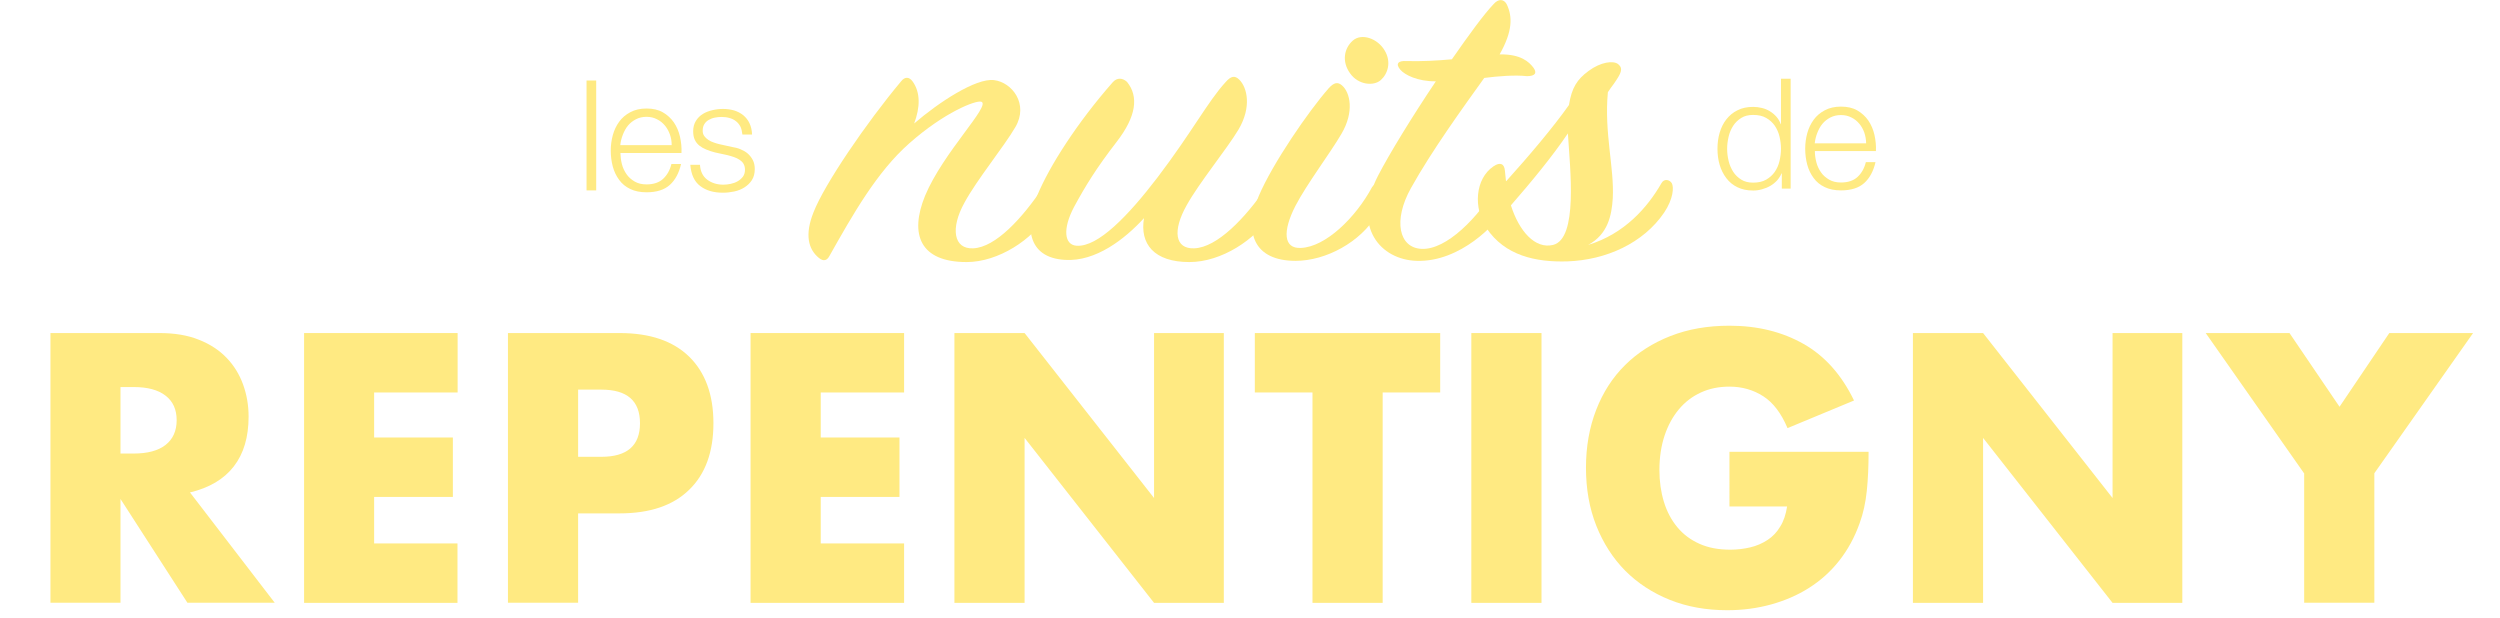 <?xml version="1.0" encoding="utf-8"?>
<!-- Generator: Adobe Illustrator 25.2.0, SVG Export Plug-In . SVG Version: 6.00 Build 0)  -->
<svg version="1.1" id="Layer_1" xmlns="http://www.w3.org/2000/svg" xmlns:xlink="http://www.w3.org/1999/xlink" x="0px" y="0px"
	 viewBox="0 0 183.83 45.42" style="enable-background:new 0 0 183.83 45.42;" xml:space="preserve">
<g>
	<path style="fill:#FFEA82;" d="M43.84,5.92V14h-0.71V5.92H43.84z"/>
	<path style="fill:#FFEA82;" d="M45.73,12.07c0.07,0.28,0.19,0.52,0.34,0.74s0.36,0.4,0.6,0.54c0.24,0.14,0.53,0.21,0.87,0.21
		c0.52,0,0.93-0.14,1.22-0.41c0.29-0.27,0.5-0.63,0.61-1.09h0.71c-0.15,0.66-0.43,1.18-0.83,1.54c-0.4,0.36-0.97,0.54-1.71,0.54
		c-0.46,0-0.86-0.08-1.19-0.24c-0.34-0.16-0.61-0.38-0.82-0.67c-0.21-0.28-0.37-0.61-0.47-0.98c-0.1-0.37-0.15-0.77-0.15-1.18
		c0-0.38,0.05-0.76,0.15-1.13c0.1-0.37,0.26-0.7,0.47-0.99c0.21-0.29,0.48-0.52,0.82-0.7c0.34-0.18,0.73-0.27,1.19-0.27
		c0.47,0,0.87,0.09,1.2,0.28c0.33,0.19,0.6,0.44,0.81,0.74c0.21,0.31,0.36,0.66,0.45,1.05c0.09,0.4,0.13,0.8,0.11,1.2h-4.49
		C45.63,11.53,45.66,11.8,45.73,12.07z M49.26,9.89c-0.09-0.25-0.21-0.47-0.37-0.66c-0.16-0.19-0.35-0.35-0.58-0.46
		c-0.23-0.12-0.48-0.18-0.77-0.18c-0.29,0-0.55,0.06-0.78,0.18c-0.23,0.12-0.42,0.27-0.58,0.46c-0.16,0.19-0.28,0.42-0.38,0.67
		s-0.16,0.51-0.19,0.77h3.78C49.39,10.4,49.35,10.14,49.26,9.89z"/>
</g>
<g>
	<path style="fill:#FFEA82;" d="M54.44,9.3C54.35,9.14,54.24,9,54.1,8.9c-0.14-0.11-0.3-0.18-0.48-0.23
		c-0.18-0.05-0.37-0.07-0.58-0.07c-0.16,0-0.32,0.02-0.48,0.05c-0.16,0.03-0.31,0.09-0.45,0.17S51.87,9,51.79,9.13
		c-0.08,0.13-0.12,0.29-0.12,0.48c0,0.16,0.04,0.29,0.12,0.4c0.08,0.11,0.18,0.2,0.3,0.28s0.25,0.14,0.4,0.19
		c0.14,0.05,0.27,0.09,0.4,0.12l0.95,0.21c0.2,0.03,0.41,0.08,0.6,0.16s0.38,0.18,0.53,0.31c0.15,0.13,0.28,0.29,0.38,0.48
		c0.1,0.19,0.15,0.41,0.15,0.67c0,0.32-0.07,0.59-0.21,0.81c-0.14,0.22-0.33,0.4-0.55,0.54c-0.22,0.14-0.47,0.24-0.75,0.3
		c-0.28,0.06-0.55,0.09-0.83,0.09c-0.69,0-1.24-0.16-1.67-0.49c-0.43-0.32-0.67-0.84-0.73-1.56h0.71c0.03,0.48,0.21,0.85,0.53,1.09
		s0.72,0.37,1.19,0.37c0.17,0,0.35-0.02,0.54-0.06c0.18-0.04,0.36-0.1,0.51-0.19c0.16-0.09,0.29-0.21,0.39-0.34
		c0.1-0.14,0.15-0.31,0.15-0.51c0-0.17-0.04-0.32-0.11-0.44c-0.07-0.12-0.17-0.21-0.29-0.29s-0.26-0.15-0.41-0.2
		c-0.15-0.05-0.31-0.1-0.47-0.14l-0.92-0.2c-0.23-0.06-0.45-0.13-0.64-0.21c-0.2-0.08-0.37-0.18-0.51-0.29
		c-0.15-0.12-0.26-0.26-0.34-0.43c-0.08-0.17-0.12-0.38-0.12-0.63c0-0.29,0.07-0.55,0.2-0.76s0.3-0.38,0.51-0.51
		c0.21-0.13,0.45-0.22,0.71-0.28c0.26-0.06,0.52-0.09,0.77-0.09c0.29,0,0.57,0.04,0.82,0.11c0.25,0.08,0.47,0.19,0.67,0.35
		c0.19,0.16,0.35,0.35,0.46,0.59c0.11,0.23,0.18,0.51,0.19,0.83h-0.71C54.56,9.65,54.52,9.46,54.44,9.3z"/>
</g>
<g>
	<path style="fill:#FFEA82;" d="M131.02,13.86v-1.11H131c-0.08,0.19-0.19,0.36-0.33,0.52c-0.15,0.16-0.31,0.29-0.5,0.4
		c-0.19,0.11-0.39,0.19-0.61,0.25c-0.21,0.06-0.43,0.09-0.64,0.09c-0.45,0-0.83-0.08-1.16-0.24c-0.33-0.16-0.6-0.38-0.82-0.67
		s-0.38-0.61-0.49-0.98c-0.11-0.37-0.16-0.77-0.16-1.18c0-0.41,0.05-0.81,0.16-1.18c0.11-0.37,0.27-0.7,0.49-0.98
		s0.49-0.51,0.82-0.67c0.33-0.17,0.71-0.25,1.16-0.25c0.22,0,0.43,0.03,0.64,0.08s0.4,0.13,0.58,0.24c0.18,0.11,0.34,0.24,0.48,0.4
		c0.14,0.16,0.25,0.34,0.32,0.55h0.02V5.79h0.71v8.08H131.02z M127.11,11.84c0.07,0.3,0.19,0.56,0.34,0.8
		c0.15,0.23,0.35,0.42,0.59,0.57c0.24,0.15,0.53,0.22,0.87,0.22c0.38,0,0.7-0.07,0.96-0.22s0.47-0.34,0.63-0.57
		c0.16-0.23,0.28-0.5,0.35-0.8s0.11-0.6,0.11-0.9c0-0.3-0.04-0.6-0.11-0.9s-0.19-0.56-0.35-0.8c-0.16-0.23-0.37-0.42-0.63-0.57
		s-0.58-0.22-0.96-0.22c-0.34,0-0.63,0.07-0.87,0.22c-0.24,0.15-0.44,0.34-0.59,0.57c-0.15,0.23-0.27,0.5-0.34,0.8
		s-0.11,0.6-0.11,0.9C127,11.25,127.04,11.55,127.11,11.84z"/>
	<path style="fill:#FFEA82;" d="M133.56,11.93c0.07,0.28,0.19,0.52,0.34,0.74s0.36,0.4,0.6,0.54c0.24,0.14,0.53,0.21,0.87,0.21
		c0.52,0,0.93-0.14,1.22-0.41c0.29-0.27,0.5-0.63,0.61-1.09h0.71c-0.15,0.66-0.43,1.18-0.83,1.54c-0.4,0.36-0.97,0.54-1.71,0.54
		c-0.46,0-0.86-0.08-1.19-0.24c-0.34-0.16-0.61-0.38-0.82-0.67c-0.21-0.28-0.37-0.61-0.47-0.98c-0.1-0.37-0.15-0.77-0.15-1.18
		c0-0.38,0.05-0.76,0.15-1.13c0.1-0.37,0.26-0.7,0.47-0.99c0.21-0.29,0.48-0.52,0.82-0.7c0.34-0.18,0.73-0.27,1.19-0.27
		c0.47,0,0.87,0.09,1.2,0.28c0.33,0.19,0.6,0.44,0.81,0.74c0.21,0.31,0.36,0.66,0.45,1.05c0.09,0.4,0.13,0.8,0.11,1.2h-4.49
		C133.45,11.39,133.49,11.66,133.56,11.93z M137.09,9.76c-0.09-0.25-0.21-0.47-0.37-0.66c-0.16-0.19-0.35-0.35-0.58-0.46
		c-0.23-0.12-0.48-0.18-0.77-0.18c-0.29,0-0.55,0.06-0.78,0.18c-0.23,0.12-0.42,0.27-0.58,0.46c-0.16,0.19-0.28,0.42-0.38,0.67
		s-0.16,0.51-0.19,0.77h3.78C137.22,10.27,137.17,10.01,137.09,9.76z"/>
</g>
<g>
	<path style="fill:#FFEA82;" d="M20.2,44.32h-6.42l-4.92-7.63v7.63H3.71V24.49h8.02c1.1,0,2.07,0.16,2.89,0.49
		c0.82,0.32,1.5,0.77,2.04,1.33c0.54,0.56,0.94,1.21,1.21,1.95c0.27,0.74,0.41,1.53,0.41,2.37c0,1.51-0.36,2.73-1.09,3.67
		c-0.73,0.94-1.8,1.57-3.22,1.91L20.2,44.32z M8.86,33.35h0.97c1.02,0,1.8-0.21,2.34-0.63c0.54-0.42,0.82-1.03,0.82-1.82
		s-0.27-1.39-0.82-1.81c-0.54-0.42-1.32-0.63-2.34-0.63H8.86V33.35z"/>
	<path style="fill:#FFEA82;" d="M33.64,28.86h-6.13v3.31h5.79v4.37h-5.79v3.42h6.13v4.37H22.36V24.49h11.29V28.86z"/>
	<path style="fill:#FFEA82;" d="M42.51,44.32h-5.16V24.49h8.21c2.23,0,3.93,0.58,5.12,1.74c1.18,1.16,1.78,2.79,1.78,4.89
		s-0.59,3.74-1.78,4.89c-1.18,1.16-2.89,1.74-5.12,1.74h-3.05V44.32z M42.51,33.59h1.71c1.89,0,2.84-0.82,2.84-2.47
		c0-1.65-0.95-2.47-2.84-2.47h-1.71V33.59z"/>
	<path style="fill:#FFEA82;" d="M66.48,28.86h-6.13v3.31h5.79v4.37h-5.79v3.42h6.13v4.37H55.19V24.49h11.29V28.86z"/>
	<path style="fill:#FFEA82;" d="M70.18,44.32V24.49h5.16l9.52,12.13V24.49h5.13v19.84h-5.13L75.34,32.2v12.13H70.18z"/>
	<path style="fill:#FFEA82;" d="M101.67,28.86v15.47h-5.16V28.86h-4.24v-4.37h13.63v4.37H101.67z"/>
	<path style="fill:#FFEA82;" d="M113.35,24.49v19.84h-5.16V24.49H113.35z"/>
	<path style="fill:#FFEA82;" d="M127.17,33.22h10.23c0,1.05-0.04,2.01-0.13,2.87c-0.09,0.86-0.26,1.66-0.53,2.39
		c-0.37,1.04-0.87,1.95-1.5,2.75c-0.63,0.8-1.37,1.46-2.22,2c-0.85,0.54-1.79,0.94-2.8,1.22c-1.02,0.28-2.09,0.42-3.21,0.42
		c-1.54,0-2.95-0.25-4.22-0.76c-1.27-0.51-2.36-1.22-3.28-2.14c-0.91-0.92-1.62-2.03-2.13-3.31c-0.51-1.29-0.76-2.71-0.76-4.27
		c0-1.54,0.25-2.96,0.75-4.25s1.21-2.39,2.13-3.3c0.92-0.91,2.03-1.62,3.33-2.13c1.3-0.51,2.74-0.76,4.34-0.76
		c2.07,0,3.88,0.45,5.45,1.34s2.8,2.28,3.71,4.16l-4.89,2.03c-0.46-1.09-1.05-1.87-1.78-2.34c-0.73-0.47-1.56-0.71-2.49-0.71
		c-0.77,0-1.47,0.14-2.1,0.43c-0.63,0.29-1.17,0.7-1.62,1.24c-0.45,0.54-0.8,1.18-1.05,1.93c-0.25,0.75-0.38,1.6-0.38,2.53
		c0,0.84,0.11,1.62,0.33,2.34c0.22,0.72,0.55,1.34,0.99,1.87c0.44,0.53,0.98,0.93,1.63,1.22c0.65,0.29,1.4,0.43,2.26,0.43
		c0.51,0,1-0.06,1.47-0.17c0.47-0.11,0.9-0.3,1.28-0.55c0.38-0.25,0.69-0.58,0.93-0.99c0.25-0.4,0.41-0.89,0.5-1.47h-4.24V33.22z"/>
	<path style="fill:#FFEA82;" d="M140.66,44.32V24.49h5.16l9.52,12.13V24.49h5.13v19.84h-5.13l-9.52-12.13v12.13H140.66z"/>
	<path style="fill:#FFEA82;" d="M169.42,34.8l-7.23-10.31h6.16l3.68,5.42l3.66-5.42h6.16l-7.26,10.31v9.52h-5.16V34.8z"/>
</g>
<g>
	<path style="fill:#FFEA82;" d="M73.09,5.89c1.33,0.16,2.57,1.76,1.57,3.46c-0.84,1.44-2.82,3.85-3.74,5.55
		c-1.05,1.89-0.8,3.43,0.64,3.36c1.65-0.07,3.62-2.22,5.15-4.51c0.2-0.29,0.48-0.29,0.68-0.03c0.28,0.36,0.2,1.11-0.36,2.06
		c-1.09,1.83-3.62,3.49-5.95,3.49c-3.42,0-4.22-2.02-3.06-4.87c1.33-3.2,4.87-6.66,4.14-6.92c-0.4-0.13-2.73,0.78-5.31,3.07
		c-2.37,2.09-4.14,5.22-5.87,8.29c-0.16,0.29-0.4,0.42-0.76,0.13c-0.8-0.65-1.05-1.73-0.4-3.36c0.8-2.06,3.9-6.6,6.44-9.63
		c0.28-0.36,0.6-0.33,0.84,0c0.6,0.82,0.56,1.93,0.12,3.1C69.03,7.52,71.76,5.73,73.09,5.89z"/>
	<path style="fill:#FFEA82;" d="M78.32,19.11c-2.86-0.16-2.94-2.58-2.05-4.73c0.89-2.16,2.94-5.36,5.55-8.33
		c0.32-0.36,0.72-0.33,1.05-0.03c0.88,1.08,0.68,2.55-0.76,4.41c-1.49,1.93-2.29,3.23-3.14,4.8c-0.84,1.6-0.72,2.78,0.2,2.84
		c1.57,0.1,3.78-2.19,5.95-5.03c2.53-3.33,3.7-5.58,4.99-6.99c0.4-0.46,0.68-0.52,1.01-0.2c0.6,0.59,0.92,2.02-0.04,3.66
		c-0.88,1.47-2.9,3.92-3.82,5.58c-1.05,1.86-0.88,3.23,0.56,3.17c1.69-0.07,3.74-2.22,5.31-4.51c0.2-0.29,0.56-0.33,0.72-0.03
		c0.16,0.26,0.2,1.14-0.36,2.06c-1.17,1.83-3.66,3.49-6.03,3.49c-2.61,0-3.66-1.34-3.34-3.23C82.71,17.58,80.57,19.25,78.32,19.11z"
		/>
	<path style="fill:#FFEA82;" d="M92.56,14.41c1.01-2.38,3.66-6.24,5.15-7.93c0.36-0.39,0.64-0.49,0.97-0.2
		c0.6,0.52,0.92,1.93-0.04,3.56c-0.84,1.44-2.53,3.66-3.38,5.29c-0.97,1.89-0.88,3.17,0.4,3.1c1.81-0.07,4.02-2.22,5.23-4.47
		c0.2-0.29,0.48-0.26,0.64,0c0.32,0.52,0.2,1.21-0.28,2.02c-1.21,2.02-3.74,3.4-5.99,3.4C92.2,19.18,91.43,17.09,92.56,14.41z
		 M101.53,5.89c-0.52,0.46-1.65,0.36-2.25-0.49c-0.64-0.88-0.44-1.86,0.2-2.42s1.81-0.16,2.33,0.72
		C102.33,4.55,102.05,5.43,101.53,5.89z"/>
	<path style="fill:#FFEA82;" d="M102.98,5.14c-0.4-0.46-0.16-0.69,0.44-0.65c1.13,0.03,2.25-0.03,3.34-0.13
		c1.25-1.8,2.37-3.33,3.06-4.05c0.36-0.42,0.76-0.39,0.97,0c0.44,0.91,0.44,1.99-0.52,3.69c1.57-0.03,2.17,0.56,2.49,0.98
		c0.28,0.39,0.12,0.62-0.48,0.62c-0.88-0.1-2.13,0-3.14,0.13c-1.57,2.19-3.86,5.35-5.39,8.1c-1.33,2.38-0.89,4.41,0.8,4.47
		c1.81,0.07,4.1-2.25,5.59-4.7c0.24-0.39,0.68-0.46,0.84,0c0.2,0.52,0,1.11-0.4,1.86c-0.52,0.95-3.18,3.82-6.4,3.72
		c-2.65-0.07-4.79-2.48-2.86-6.24c0.84-1.63,2.53-4.38,4.26-6.96C104.22,5.99,103.3,5.5,102.98,5.14z"/>
	<path style="fill:#FFEA82;" d="M115.37,7.72c0.2-1.27,0.6-1.89,1.45-2.51c0.88-0.65,1.81-0.78,2.17-0.49
		c0.4,0.33,0.2,0.69-0.32,1.44c-0.16,0.2-0.28,0.39-0.44,0.62c-0.28,3,0.48,5.55,0.36,7.8c-0.08,1.27-0.36,2.65-1.81,3.43
		c2.69-0.82,4.38-2.78,5.39-4.54c0.2-0.36,0.6-0.26,0.76,0c0.16,0.29,0.12,1.14-0.56,2.16c-1.53,2.25-4.26,3.49-7.12,3.59
		c-2.33,0.07-4.59-0.42-5.95-2.45c-0.97-1.47-0.84-3.62,0.52-4.54c0.48-0.33,0.8-0.2,0.84,0.33c0.04,0.26,0.04,0.52,0.08,0.78
		C112.39,11.51,114.2,9.38,115.37,7.72z M111.1,15.1c0.6,1.89,1.77,3.23,3.1,2.91c1.85-0.46,1.25-5.58,1.09-8.2
		C114.12,11.54,112.63,13.34,111.1,15.1z"/>
</g>
</svg>
